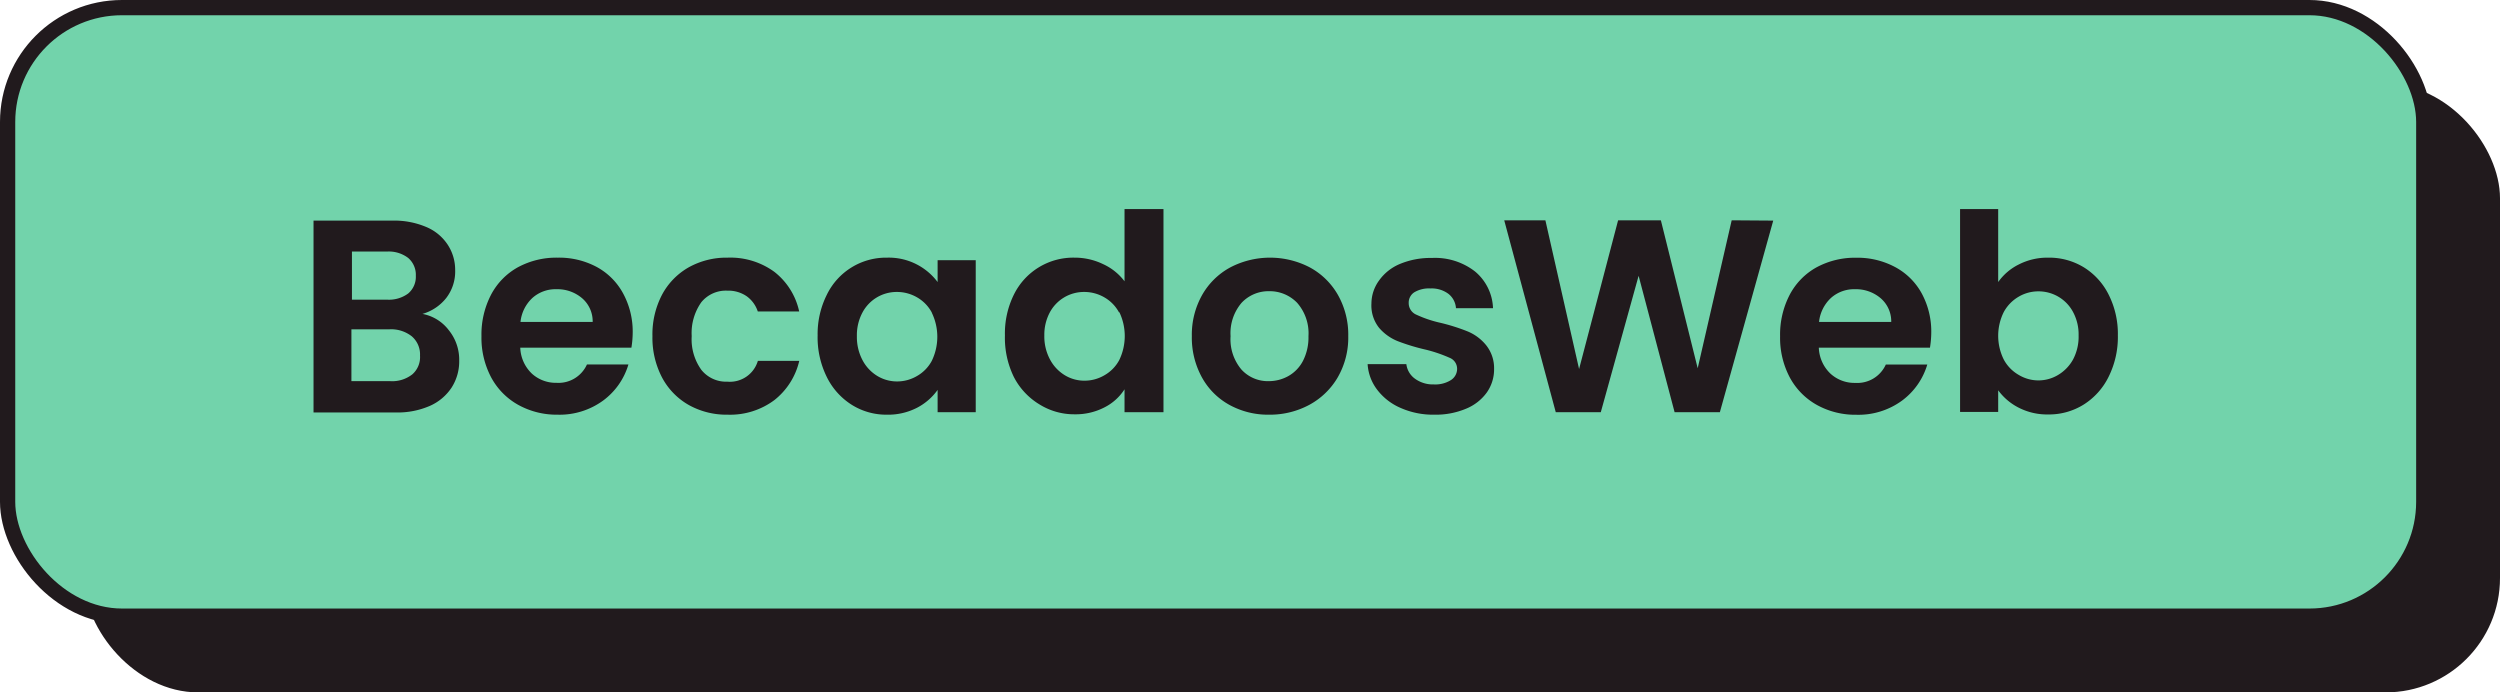 <?xml version="1.0" encoding="UTF-8"?> <svg xmlns="http://www.w3.org/2000/svg" viewBox="0 0 327.96 90.83"><defs><style>.cls-1{fill:#211a1d;}.cls-2{fill:#72d3ab;stroke:#211a1d;stroke-miterlimit:10;stroke-width:2px;}</style></defs><g id="Capa_2" data-name="Capa 2"><g id="Capa_1-2" data-name="Capa 1"><rect class="cls-1" x="11" y="11" width="316.96" height="79.83" rx="15"></rect><rect class="cls-2" x="1" y="1" width="316.96" height="79.83" rx="15"></rect><path class="cls-1" d="M58.87,43.31a6.15,6.15,0,0,1,1.37,4,6.37,6.37,0,0,1-1,3.54,6.61,6.61,0,0,1-2.86,2.4,10.58,10.58,0,0,1-4.43.86H41.13V28.94H51.49a10.74,10.74,0,0,1,4.41.83,6.24,6.24,0,0,1,2.81,2.3,6,6,0,0,1,1,3.35,5.7,5.7,0,0,1-1.17,3.67,6.17,6.17,0,0,1-3.12,2.09A5.63,5.63,0,0,1,58.87,43.31Zm-12.7-4h4.6a4.25,4.25,0,0,0,2.78-.81,2.87,2.87,0,0,0,1-2.32,2.92,2.92,0,0,0-1-2.34A4.19,4.19,0,0,0,50.77,33h-4.6ZM54.1,49.1a3,3,0,0,0,1-2.45,3.13,3.13,0,0,0-1.08-2.53,4.37,4.37,0,0,0-2.92-.92h-5V50h5.07A4.27,4.27,0,0,0,54.1,49.1Z"></path><path class="cls-1" d="M82.83,45.61H68.25A4.93,4.93,0,0,0,69.76,49,4.66,4.66,0,0,0,73,50.22a4.1,4.1,0,0,0,4-2.41h5.44a9.08,9.08,0,0,1-3.31,4.73,9.68,9.68,0,0,1-6,1.86A10.39,10.39,0,0,1,68,53.12a9,9,0,0,1-3.57-3.62,11.1,11.1,0,0,1-1.27-5.4,11.32,11.32,0,0,1,1.26-5.44,8.79,8.79,0,0,1,3.52-3.6,10.61,10.61,0,0,1,5.22-1.26A10.46,10.46,0,0,1,78.24,35a8.58,8.58,0,0,1,3.49,3.47A10.49,10.49,0,0,1,83,43.67,12.62,12.62,0,0,1,82.83,45.61Zm-5.08-3.38a4,4,0,0,0-1.4-3.12A5,5,0,0,0,73,37.94a4.55,4.55,0,0,0-3.15,1.14,5,5,0,0,0-1.57,3.15Z"></path><path class="cls-1" d="M86.84,38.68a9,9,0,0,1,3.49-3.6,10.16,10.16,0,0,1,5.12-1.28,9.79,9.79,0,0,1,6.13,1.86,9,9,0,0,1,3.26,5.2H99.41a4,4,0,0,0-1.46-2,4.26,4.26,0,0,0-2.54-.73A4.16,4.16,0,0,0,92,39.65a7,7,0,0,0-1.26,4.45A6.85,6.85,0,0,0,92,48.51a4.16,4.16,0,0,0,3.42,1.56,3.83,3.83,0,0,0,4-2.73h5.43a9.19,9.19,0,0,1-3.27,5.15,9.7,9.7,0,0,1-6.12,1.91,10.16,10.16,0,0,1-5.12-1.28,9,9,0,0,1-3.49-3.6,11.21,11.21,0,0,1-1.26-5.42A11.21,11.21,0,0,1,86.84,38.68Z"></path><path class="cls-1" d="M108.47,38.66a8.63,8.63,0,0,1,7.9-4.86A8,8,0,0,1,123,37V34.13H128V54.07H123V51.15a7.65,7.65,0,0,1-2.68,2.33,8.28,8.28,0,0,1-4,.92,8.51,8.51,0,0,1-4.59-1.3,9,9,0,0,1-3.27-3.65A11.69,11.69,0,0,1,107.26,44,11.48,11.48,0,0,1,108.47,38.66ZM122.24,41a5.06,5.06,0,0,0-1.95-2,5.26,5.26,0,0,0-2.63-.7,5.08,5.08,0,0,0-4.51,2.68,6.31,6.31,0,0,0-.74,3.12,6.49,6.49,0,0,0,.74,3.15,5.32,5.32,0,0,0,1.94,2.07,5,5,0,0,0,2.57.72,5.16,5.16,0,0,0,2.63-.71,5,5,0,0,0,1.95-2,7.25,7.25,0,0,0,0-6.3Z"></path><path class="cls-1" d="M133,38.66A8.68,8.68,0,0,1,141,33.8a8.51,8.51,0,0,1,3.71.85,7.35,7.35,0,0,1,2.81,2.25V27.43h5.11V54.07h-5.11v-3a6.73,6.73,0,0,1-2.63,2.37,8.22,8.22,0,0,1-3.92.91,8.61,8.61,0,0,1-4.61-1.3A9,9,0,0,1,133,49.45,11.69,11.69,0,0,1,131.83,44,11.48,11.48,0,0,1,133,38.66ZM146.81,41a5.06,5.06,0,0,0-1.95-2,5.26,5.26,0,0,0-2.63-.7,5.08,5.08,0,0,0-4.51,2.68A6.21,6.21,0,0,0,137,44a6.38,6.38,0,0,0,.74,3.15,5.32,5.32,0,0,0,1.94,2.07,4.92,4.92,0,0,0,2.57.72,5.16,5.16,0,0,0,2.63-.71,5,5,0,0,0,1.95-2,7.25,7.25,0,0,0,0-6.3Z"></path><path class="cls-1" d="M161.29,53.12a9.14,9.14,0,0,1-3.62-3.62,10.8,10.8,0,0,1-1.32-5.4,10.61,10.61,0,0,1,1.35-5.4,9.37,9.37,0,0,1,3.69-3.62,11.28,11.28,0,0,1,10.44,0,9.37,9.37,0,0,1,3.69,3.62,10.61,10.61,0,0,1,1.35,5.4,10.43,10.43,0,0,1-1.38,5.4,9.59,9.59,0,0,1-3.75,3.62,10.9,10.9,0,0,1-5.27,1.28A10.5,10.5,0,0,1,161.29,53.12ZM169,49.34a4.84,4.84,0,0,0,1.93-2,6.74,6.74,0,0,0,.72-3.24,6.05,6.05,0,0,0-1.49-4.38,5,5,0,0,0-3.66-1.52,4.84,4.84,0,0,0-3.62,1.52,6.13,6.13,0,0,0-1.45,4.38,6.16,6.16,0,0,0,1.42,4.37A4.68,4.68,0,0,0,166.47,50,5.26,5.26,0,0,0,169,49.34Z"></path><path class="cls-1" d="M183.73,53.51a7.64,7.64,0,0,1-3.07-2.39,6.13,6.13,0,0,1-1.25-3.35h5.08a2.77,2.77,0,0,0,1.13,1.91,4,4,0,0,0,2.47.75,3.86,3.86,0,0,0,2.25-.57,1.75,1.75,0,0,0,.81-1.48,1.55,1.55,0,0,0-1-1.45A18.49,18.49,0,0,0,187,45.86a26.83,26.83,0,0,1-3.65-1.11A6.3,6.3,0,0,1,180.91,43a4.7,4.7,0,0,1-1-3.2,5.14,5.14,0,0,1,1-3,6.31,6.31,0,0,1,2.73-2.17,10.42,10.42,0,0,1,4.2-.79,8.53,8.53,0,0,1,5.68,1.79,6.56,6.56,0,0,1,2.34,4.8H191a2.6,2.6,0,0,0-1-1.89,3.67,3.67,0,0,0-2.36-.7,3.74,3.74,0,0,0-2.1.5,1.61,1.61,0,0,0-.74,1.41,1.64,1.64,0,0,0,1,1.53,15.38,15.38,0,0,0,3.13,1.06,25.35,25.35,0,0,1,3.56,1.12,6.14,6.14,0,0,1,2.43,1.78A4.81,4.81,0,0,1,196,48.38a5.26,5.26,0,0,1-.95,3.1,6.28,6.28,0,0,1-2.74,2.14,10.24,10.24,0,0,1-4.15.78A10.51,10.51,0,0,1,183.73,53.51Z"></path><path class="cls-1" d="M232.62,28.94l-7,25.13h-5.94l-4.72-17.89L210,54.07l-5.91,0-6.76-25.17h5.4l4.42,19.51,5.12-19.51h5.61l4.83,19.41,4.46-19.41Z"></path><path class="cls-1" d="M253.18,45.61H238.6A4.93,4.93,0,0,0,240.11,49a4.66,4.66,0,0,0,3.28,1.23,4.1,4.1,0,0,0,4-2.41h5.44a9.08,9.08,0,0,1-3.31,4.73,9.68,9.68,0,0,1-6,1.86,10.39,10.39,0,0,1-5.16-1.28,9,9,0,0,1-3.57-3.62,11.1,11.1,0,0,1-1.27-5.4,11.32,11.32,0,0,1,1.26-5.44,8.79,8.79,0,0,1,3.52-3.6,10.61,10.61,0,0,1,5.22-1.26,10.46,10.46,0,0,1,5.1,1.23,8.58,8.58,0,0,1,3.49,3.47,10.49,10.49,0,0,1,1.24,5.17A12.62,12.62,0,0,1,253.18,45.61Zm-5.08-3.38a4,4,0,0,0-1.4-3.12,5,5,0,0,0-3.35-1.17,4.55,4.55,0,0,0-3.15,1.14,5,5,0,0,0-1.57,3.15Z"></path><path class="cls-1" d="M264.82,34.7a8.25,8.25,0,0,1,3.9-.9,8.72,8.72,0,0,1,4.63,1.26,8.83,8.83,0,0,1,3.27,3.59A11.41,11.41,0,0,1,277.83,44a11.69,11.69,0,0,1-1.21,5.42,9,9,0,0,1-3.27,3.65,8.58,8.58,0,0,1-4.63,1.3,8.19,8.19,0,0,1-3.9-.89,7.62,7.62,0,0,1-2.69-2.28v2.84h-5V27.43h5V37A7.25,7.25,0,0,1,264.82,34.7Zm7.12,6.21a5.09,5.09,0,0,0-1.94-2,5.15,5.15,0,0,0-2.61-.69,5.09,5.09,0,0,0-2.57.7,5.19,5.19,0,0,0-1.95,2,7,7,0,0,0,0,6.26,5.09,5.09,0,0,0,1.95,2,5,5,0,0,0,5.18,0,5.4,5.4,0,0,0,1.94-2,6.38,6.38,0,0,0,.74-3.17A6.21,6.21,0,0,0,271.94,40.91Z"></path></g></g></svg> 